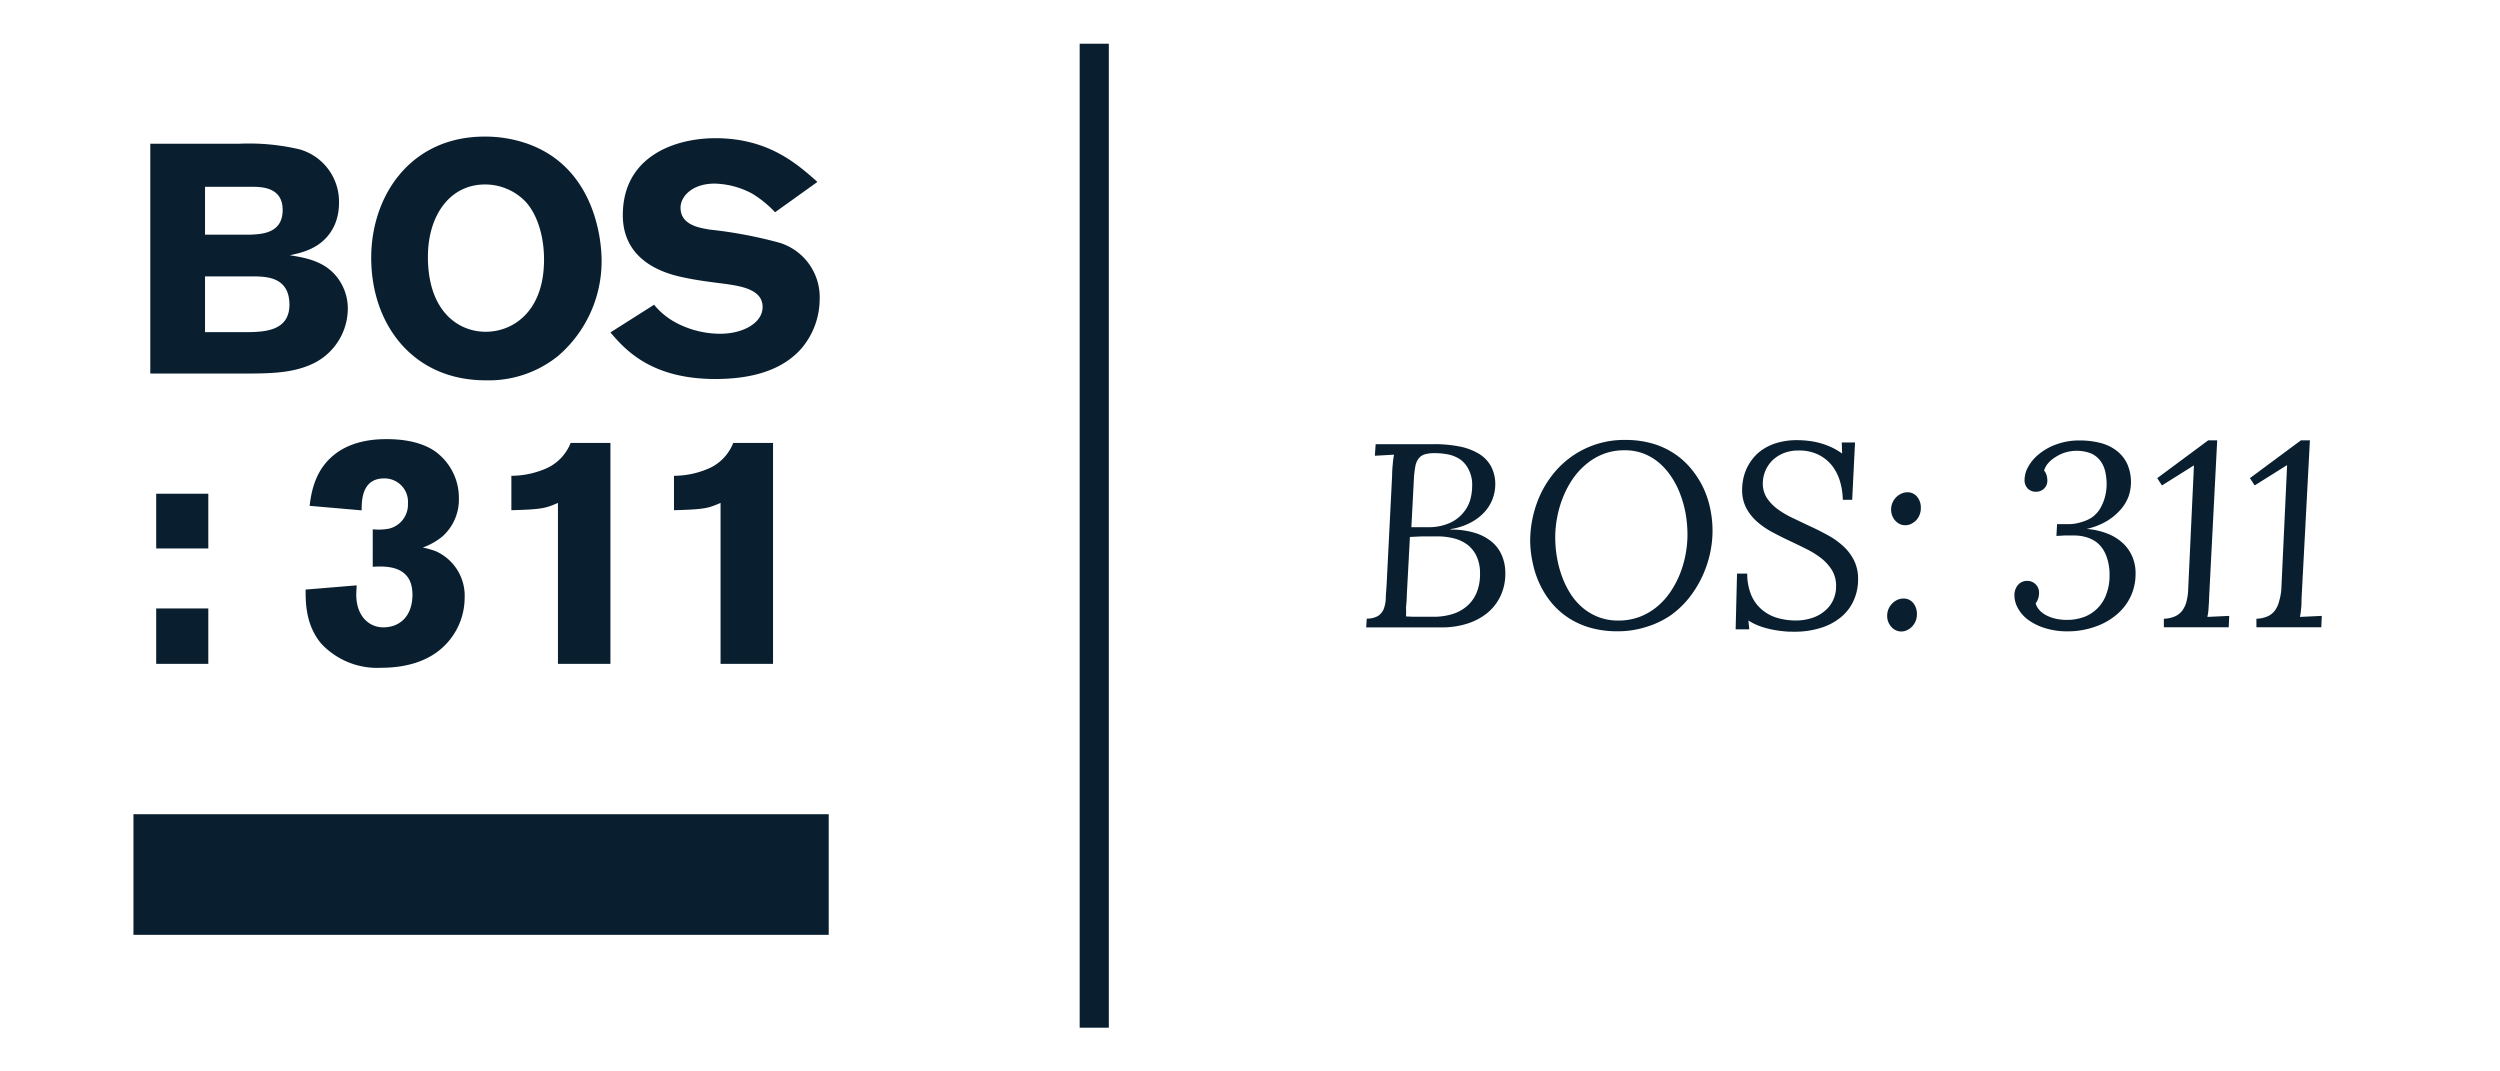 <svg xmlns="http://www.w3.org/2000/svg" viewBox="0 0 343 147"><g id="Layer_7" data-name="Layer 7"><rect x="18.31" y="111.71" width="95.39" height="16.55" fill="#091f2f"/><path d="M20.62,19.72H32.83a30.3,30.3,0,0,1,8.23.76,7.45,7.45,0,0,1,5.45,7.34,7.49,7.49,0,0,1-.58,3c-1.43,3.22-4.47,3.84-6.17,4.2,1.92.31,4.47.71,6.21,2.68a7,7,0,0,1,1.75,4.74,8.42,8.42,0,0,1-5.23,7.65c-2.37,1-4.92,1.16-8.54,1.16H20.62Zm7.51,5.91V32.2h5.95c1.79-.05,4.7-.14,4.7-3.4,0-3-2.64-3.17-4.16-3.17Zm0,12.29v7.65h5.5c2.64,0,6.08-.14,6.08-3.76,0-3.8-3.13-3.84-4.73-3.89Z" fill="#091f2f"/><path d="M66.63,52.18c-10,0-15.7-7.69-15.7-16.81,0-8.54,5.41-16.63,15.56-16.63a17.51,17.51,0,0,1,5.77.94c9.66,3.35,10.28,13.86,10.28,16a17.13,17.13,0,0,1-6,13.18A15.16,15.16,0,0,1,66.63,52.18Zm5.45-24.54a7.7,7.7,0,0,0-5.54-2.33c-4.79,0-7.83,4.21-7.83,9.93,0,7.51,4.21,10.28,7.92,10.28s7.78-2.68,8-9.3C74.76,32.91,73.87,29.56,72.08,27.64Z" fill="#091f2f"/><path d="M89.74,41.81a9.87,9.87,0,0,0,3,2.46,13,13,0,0,0,6.08,1.52c3.13,0,5.81-1.48,5.81-3.67,0-2.5-3.17-2.9-5.5-3.22-1.74-.22-3.48-.44-5.18-.8-1.93-.4-8.5-1.79-8.5-8.58,0-8.14,7.24-10.56,12.7-10.56,7.29,0,11.22,3.54,14,6l-5.81,4.16a14.92,14.92,0,0,0-3.13-2.55,11.44,11.44,0,0,0-5.15-1.38c-3.13,0-4.69,1.79-4.69,3.31,0,2.41,2.68,2.77,4,3A60.71,60.71,0,0,1,107,33.32a7.82,7.82,0,0,1,5.46,7.73A10.51,10.51,0,0,1,110,47.76C107.13,51.07,102.57,52,98.14,52c-8.89,0-12.43-4.11-14.39-6.39Z" fill="#091f2f"/><path d="M21.43,67.74h7.15v7.51H21.43Zm0,15.74h7.15v7.6H21.43Z" fill="#091f2f"/><path d="M42.48,69.4c.32-2.82,1.17-5.23,3.36-7,2.59-2.1,6-2.15,7.24-2.15,3.8,0,6,1.07,7.15,2.1a7.84,7.84,0,0,1,2.73,6,6.79,6.79,0,0,1-2.28,5.27A9.1,9.1,0,0,1,58,75.12a12.72,12.72,0,0,1,1.75.49,6.69,6.69,0,0,1,4,6.44,9.27,9.27,0,0,1-2.1,5.81c-2.37,2.91-6,3.76-9.39,3.76a10.48,10.48,0,0,1-8.18-3.31c-2.15-2.55-2.15-5.63-2.15-7.42l7-.58c0,.44-.05.85-.05,1.29,0,2.82,1.66,4.47,3.71,4.47,2.37,0,4-1.65,4-4.47,0-4.11-3.71-3.93-5.45-3.84V72.62a7.88,7.88,0,0,0,2.23-.09,3.39,3.39,0,0,0,2.6-3.45,3.21,3.21,0,0,0-3.27-3.44c-3.08,0-3.08,3.09-3.08,4.38Z" fill="#091f2f"/><path d="M70.16,65.28a12.09,12.09,0,0,0,5-1.11,6.37,6.37,0,0,0,3.13-3.4h5.46V91.08h-7.2V69c-1.66.71-2.06.89-6.39,1Z" fill="#091f2f"/><path d="M92.47,65.28a12.09,12.09,0,0,0,5-1.11,6.37,6.37,0,0,0,3.13-3.4h5.46V91.08h-7.2V69c-1.66.71-2.06.89-6.39,1Z" fill="#091f2f"/><rect x="148.13" y="6" width="4" height="135" fill="#091f2f"/><path d="M191,65.21c0-.66.06-1.23.1-1.69s.1-.84.16-1.14l-2.63.15.11-1.59q2,0,3.9,0c1.3,0,2.67,0,4.1,0a17.32,17.32,0,0,1,3.56.33,8.07,8.07,0,0,1,2.63,1A4.6,4.6,0,0,1,204.58,64a5.23,5.23,0,0,1,.57,2.51,5.57,5.57,0,0,1-.35,1.89,5.46,5.46,0,0,1-1.07,1.79,6.88,6.88,0,0,1-1.9,1.48,8.7,8.7,0,0,1-2.8.92v.07a11,11,0,0,1,3.32.45,6.67,6.67,0,0,1,2.34,1.24,4.92,4.92,0,0,1,1.38,1.89,6.13,6.13,0,0,1,.46,2.41,7.14,7.14,0,0,1-.66,3.12,6.74,6.74,0,0,1-1.82,2.34,8.41,8.41,0,0,1-2.77,1.46,11.37,11.37,0,0,1-3.47.51H187.44l.08-1.21a2.94,2.94,0,0,0,1.54-.36,2.06,2.06,0,0,0,.78-.94,4.59,4.59,0,0,0,.29-1.44c0-.55.07-1.17.11-1.85Zm1.87,19.36,1,.05,1.18,0h1.58a8.84,8.84,0,0,0,2.65-.37,5.58,5.58,0,0,0,2-1.1,5,5,0,0,0,1.31-1.83,6.64,6.64,0,0,0,.47-2.58,5.59,5.59,0,0,0-.48-2.44,4.27,4.27,0,0,0-1.28-1.59,5.26,5.26,0,0,0-1.89-.86,9.1,9.1,0,0,0-2.24-.26c-.74,0-1.39,0-2,0l-1.73.08-.43,8.06c0,.67-.07,1.22-.11,1.67A8.89,8.89,0,0,1,192.9,84.57Zm4-22.4a4.83,4.83,0,0,0-1.41.17,1.67,1.67,0,0,0-.84.59,2.55,2.55,0,0,0-.44,1.08,12.21,12.21,0,0,0-.19,1.64l-.35,6.68,1.34,0,1.27,0a7,7,0,0,0,2.68-.59,5.07,5.07,0,0,0,1.76-1.31,4.82,4.82,0,0,0,1-1.77,7,7,0,0,0,.29-2,4.51,4.51,0,0,0-.47-2.22A3.66,3.66,0,0,0,200.29,63a4.64,4.64,0,0,0-1.64-.66A10,10,0,0,0,196.88,62.17Z" fill="#091f2f"/><path d="M209.94,74.32a15.43,15.43,0,0,1,.92-5.3,13.85,13.85,0,0,1,2.62-4.45A12.42,12.42,0,0,1,223,60.36a13.3,13.3,0,0,1,3.81.52,10.85,10.85,0,0,1,3,1.42,10.47,10.47,0,0,1,2.29,2.11A12.61,12.61,0,0,1,233.73,67a13.18,13.18,0,0,1,.93,2.87,15,15,0,0,1,.3,2.95A14.48,14.48,0,0,1,234.6,76a15,15,0,0,1-1.08,3.15,14.58,14.58,0,0,1-1.8,2.9,12.48,12.48,0,0,1-2.53,2.39A12.12,12.12,0,0,1,225.91,86a12.56,12.56,0,0,1-4,.61,13.31,13.31,0,0,1-3.81-.51,11.09,11.09,0,0,1-3-1.39,10.6,10.6,0,0,1-2.29-2.08,12.15,12.15,0,0,1-1.59-2.56,12.94,12.94,0,0,1-.93-2.84A14.82,14.82,0,0,1,209.94,74.32Zm12.88-12.54a7.75,7.75,0,0,0-2.81.5,8.34,8.34,0,0,0-2.33,1.36,9.93,9.93,0,0,0-1.85,2,12.81,12.81,0,0,0-1.35,2.5,14.61,14.61,0,0,0-.82,2.76,14.42,14.42,0,0,0-.28,2.82,16.16,16.16,0,0,0,.2,2.54,14.52,14.52,0,0,0,.64,2.58,12.29,12.29,0,0,0,1.12,2.41,8.68,8.68,0,0,0,1.65,2,7.65,7.65,0,0,0,2.24,1.38,7.47,7.47,0,0,0,2.83.51,8.2,8.2,0,0,0,2.85-.49,8.47,8.47,0,0,0,2.36-1.35,9.76,9.76,0,0,0,1.85-2,13.26,13.26,0,0,0,1.33-2.46,14.47,14.47,0,0,0,.8-2.72,14.68,14.68,0,0,0,.27-2.77,16.78,16.78,0,0,0-.24-2.82,14.92,14.92,0,0,0-.74-2.7,11.77,11.77,0,0,0-1.22-2.4,9.36,9.36,0,0,0-1.7-1.94,7.62,7.62,0,0,0-2.17-1.28A7.19,7.19,0,0,0,222.82,61.78Z" fill="#091f2f"/><path d="M240,86.34h-1.87l.19-7.64h1.4a7.7,7.7,0,0,0,.52,2.87,5.33,5.33,0,0,0,1.41,2,5.66,5.66,0,0,0,2.11,1.18,8.93,8.93,0,0,0,2.65.38,6.85,6.85,0,0,0,2.08-.31,5,5,0,0,0,1.76-.91,4.25,4.25,0,0,0,1.21-1.48,4.37,4.37,0,0,0,.45-2,4.13,4.13,0,0,0-.55-2.18,6.27,6.27,0,0,0-1.46-1.64,11.72,11.72,0,0,0-2.07-1.29c-.77-.39-1.56-.77-2.37-1.15s-1.59-.78-2.36-1.19a11.19,11.19,0,0,1-2.07-1.44,6.76,6.76,0,0,1-1.46-1.87,5.33,5.33,0,0,1-.55-2.5,7.36,7.36,0,0,1,.13-1.33,6.7,6.7,0,0,1,.46-1.49,6.86,6.86,0,0,1,.9-1.46,5.8,5.8,0,0,1,1.41-1.27,7.15,7.15,0,0,1,2-.89,9.6,9.6,0,0,1,2.71-.34,12.82,12.82,0,0,1,1.46.09,11.25,11.25,0,0,1,1.58.3,9.56,9.56,0,0,1,1.57.57,8.78,8.78,0,0,1,1.5.88l-.05-1.52h1.82l-.39,7.86h-1.29a9.32,9.32,0,0,0-.38-2.52,6.47,6.47,0,0,0-1.09-2.16,5.51,5.51,0,0,0-1.88-1.51,6,6,0,0,0-2.71-.57,5.42,5.42,0,0,0-2.07.37,4.75,4.75,0,0,0-1.54,1,4.46,4.46,0,0,0-1.3,3.15,3.61,3.61,0,0,0,.56,2,6.11,6.11,0,0,0,1.48,1.53,12.76,12.76,0,0,0,2.1,1.23l2.4,1.14c.81.37,1.61.78,2.4,1.21a10.77,10.77,0,0,1,2.09,1.49,6.72,6.72,0,0,1,1.48,1.95,5.68,5.68,0,0,1,.56,2.59,6.94,6.94,0,0,1-.6,2.9,6.23,6.23,0,0,1-1.71,2.27,7.94,7.94,0,0,1-2.76,1.49,11.82,11.82,0,0,1-3.71.54c-.45,0-1,0-1.49-.07a13.72,13.72,0,0,1-1.65-.25,12.19,12.19,0,0,1-1.64-.47,7.7,7.7,0,0,1-1.49-.75Z" fill="#091f2f"/><path d="M263,84.38a2.38,2.38,0,0,1-.69,1.61,2.25,2.25,0,0,1-.67.47,1.78,1.78,0,0,1-.78.18,1.72,1.72,0,0,1-.75-.17,1.86,1.86,0,0,1-.62-.46,2.44,2.44,0,0,1-.42-.68,2.34,2.34,0,0,1-.15-.85,2.39,2.39,0,0,1,.18-.92,2.52,2.52,0,0,1,.5-.75,2.25,2.25,0,0,1,.72-.51,2,2,0,0,1,.82-.18,1.66,1.66,0,0,1,1.35.61,2.31,2.31,0,0,1,.51,1.52Zm.54-14.58a2.46,2.46,0,0,1-.2.9,2.27,2.27,0,0,1-.48.72,2.66,2.66,0,0,1-.68.47,1.77,1.77,0,0,1-.78.17,1.71,1.71,0,0,1-.75-.16,2,2,0,0,1-.61-.46,2,2,0,0,1-.42-.68,2.18,2.18,0,0,1-.16-.85,2.36,2.36,0,0,1,.18-.92,2.46,2.46,0,0,1,.5-.75,2.25,2.25,0,0,1,.72-.51,2,2,0,0,1,.82-.19,1.67,1.67,0,0,1,1.35.62,2.29,2.29,0,0,1,.51,1.52Z" fill="#091f2f"/><path d="M279.29,82.77a2.32,2.32,0,0,0,.58,1,3.3,3.3,0,0,0,1,.71,5.27,5.27,0,0,0,1.27.43,7.33,7.33,0,0,0,1.41.14,6.82,6.82,0,0,0,2.46-.43,5.17,5.17,0,0,0,3-3.16,7.18,7.18,0,0,0,.42-2.53c0-.35,0-.73-.07-1.14a6.58,6.58,0,0,0-.27-1.21,5.33,5.33,0,0,0-.53-1.17,4,4,0,0,0-.89-1,4.56,4.56,0,0,0-1.34-.68,5.85,5.85,0,0,0-1.83-.26l-1.27,0-1.09.06.09-1.62h1.47a5.58,5.58,0,0,0,1.87-.28A5.2,5.2,0,0,0,287,71a4.57,4.57,0,0,0,1-1,6.62,6.62,0,0,0,.61-1.22,6.39,6.39,0,0,0,.32-1.21,6.26,6.26,0,0,0,.1-1.07,8.11,8.11,0,0,0-.2-1.84,3.93,3.93,0,0,0-.68-1.46,3.23,3.23,0,0,0-1.28-1,5.55,5.55,0,0,0-3.59-.1,5.67,5.67,0,0,0-1.33.65,4.17,4.17,0,0,0-1,.87,2.7,2.7,0,0,0-.5.94,1.77,1.77,0,0,1,.36.71,3,3,0,0,1,.09.69,1.6,1.6,0,0,1-.11.57,1.51,1.51,0,0,1-.33.49,1.45,1.45,0,0,1-.5.33,1.59,1.59,0,0,1-.62.12,1.55,1.55,0,0,1-1.12-.43,1.63,1.63,0,0,1-.45-1.23,3.79,3.79,0,0,1,.49-1.75,5.86,5.86,0,0,1,1.48-1.75,7.93,7.93,0,0,1,2.39-1.34,9.11,9.11,0,0,1,3.27-.54,11.45,11.45,0,0,1,2.65.31,6.25,6.25,0,0,1,2.22,1,5,5,0,0,1,1.53,1.79,6.16,6.16,0,0,1,.25,4.55A5.94,5.94,0,0,1,291,69.86a8.22,8.22,0,0,1-1.89,1.6,9.5,9.5,0,0,1-2.83,1.11,9.88,9.88,0,0,1,2.91.66,6.67,6.67,0,0,1,2.11,1.33,5.52,5.52,0,0,1,1.28,1.87A5.78,5.78,0,0,1,293,78.7,7.2,7.2,0,0,1,291.64,83a7.54,7.54,0,0,1-1.53,1.56,9.08,9.08,0,0,1-1.9,1.13,11.43,11.43,0,0,1-2.17.69,10.9,10.9,0,0,1-2.28.24,10.17,10.17,0,0,1-3.24-.46A7.68,7.68,0,0,1,278.21,85a4.84,4.84,0,0,1-1.37-1.59,3.6,3.6,0,0,1-.46-1.71,2.14,2.14,0,0,1,.49-1.45,1.64,1.64,0,0,1,1.28-.55,1.46,1.46,0,0,1,.67.14,1.53,1.53,0,0,1,.5.36,1.5,1.5,0,0,1,.33.51,1.73,1.73,0,0,1,.11.6,3.07,3.07,0,0,1-.09.71A2.05,2.05,0,0,1,279.29,82.77Z" fill="#091f2f"/><path d="M303.08,82.17c0,.47-.05.91-.07,1.33a7.28,7.28,0,0,1-.16,1.14l3-.14-.07,1.56h-8.9l0-1.17a4.09,4.09,0,0,0,1.56-.34,2.53,2.53,0,0,0,1-.82,3.63,3.63,0,0,0,.56-1.26,7.51,7.51,0,0,0,.22-1.67l.79-16.95H301l-4.38,2.75-.65-1,7-5.19h1.23Z" fill="#091f2f"/><path d="M315.77,82.17c0,.47,0,.91-.06,1.33a7.28,7.28,0,0,1-.16,1.14l3-.14-.07,1.56h-8.9l0-1.17a4.09,4.09,0,0,0,1.56-.34,2.53,2.53,0,0,0,1-.82,3.63,3.63,0,0,0,.56-1.26A7.51,7.51,0,0,0,313,80.8l.79-16.95h-.07l-4.38,2.75-.65-1,7-5.19h1.23Z" fill="#091f2f"/></g></svg>